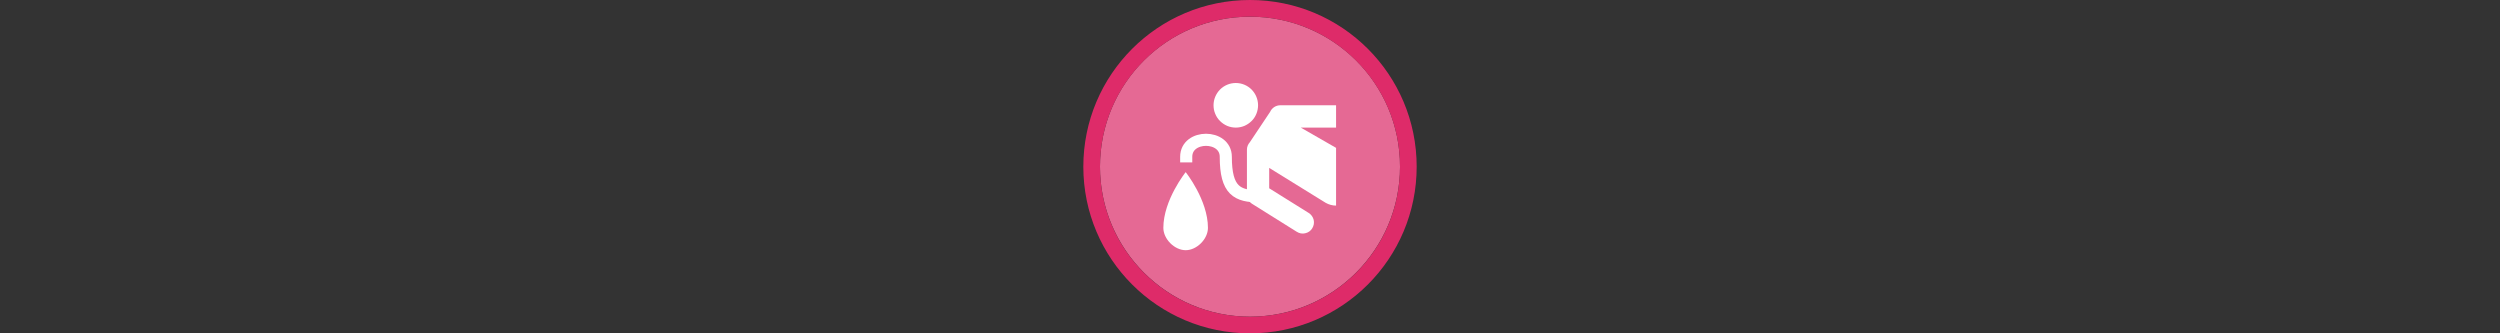 <svg width="300" height="40" viewBox="0 0 300 40" fill="none" xmlns="http://www.w3.org/2000/svg" xmlns:xlink="http://www.w3.org/1999/xlink" version="1.1">

<rect x="0" y="0" width="300" height="40" fill="#333333" stroke="none"/>

<g transform="translate(130, 0) scale(2 2) "> 

<g clip-path="url(#clip0)">
<path opacity="0.953" d="M9.999 1C14.963 1 19 5.002 19 10C19 14.966 14.963 19 9.999 19C5.037 19 1 14.966 1 10C1 5.002 5.037 1 9.999 1Z" fill="#EE6C99"/>
<path opacity="0.95" fill-rule="evenodd" clip-rule="evenodd" d="M10 19C14.971 19 19 14.971 19 10C19 5.029 14.971 1 10 1C5.029 1 1 5.029 1 10C1 14.971 5.029 19 10 19ZM10 20C15.523 20 20 15.523 20 10C20 4.477 15.523 0 10 0C4.477 0 0 4.477 0 10C0 15.523 4.477 20 10 20Z" fill="#E72B6C"/>
</g>
<defs>
<clipPath id="clip0">
<path d="M0 0H20V20H0V0Z" fill="white"/>
</clipPath>
</defs>

</g>%n%n
<g transform="translate(138, 8) scale(2 2) "> 

<g id="surface1">
<path style=" stroke:none;fill-rule:nonzero;fill:rgb(100%,100%,100%);fill-opacity:1;" d="M 2.141 6.328 C 2.141 6.328 0.801 8 0.801 9.672 C 0.801 10.34 1.469 11.012 2.141 11.012 C 2.809 11.012 3.477 10.34 3.477 9.672 C 3.477 8 2.141 6.328 2.141 6.328 Z M 2.141 6.328 "/>
<path style=" stroke:none;fill-rule:nonzero;fill:rgb(100%,100%,100%);fill-opacity:1;" d="M 5.148 0.98 C 4.793 0.98 4.453 1.121 4.203 1.371 C 3.953 1.625 3.812 1.965 3.812 2.316 C 3.812 2.492 3.844 2.668 3.914 2.828 C 3.98 2.992 4.078 3.141 4.203 3.262 C 4.328 3.387 4.473 3.484 4.637 3.555 C 4.797 3.621 4.973 3.656 5.148 3.656 C 5.324 3.656 5.496 3.621 5.66 3.555 C 5.82 3.484 5.969 3.387 6.094 3.262 C 6.219 3.141 6.316 2.992 6.383 2.828 C 6.449 2.668 6.484 2.492 6.484 2.316 C 6.484 1.965 6.344 1.625 6.094 1.371 C 5.844 1.121 5.504 0.98 5.148 0.98 Z M 7.824 2.316 C 7.691 2.316 7.566 2.352 7.457 2.422 C 7.348 2.492 7.262 2.59 7.207 2.711 L 5.992 4.531 C 5.879 4.656 5.812 4.82 5.816 4.992 L 5.816 7.668 C 5.816 7.781 5.844 7.891 5.902 7.992 C 5.957 8.09 6.035 8.176 6.133 8.234 L 8.805 9.906 C 8.879 9.953 8.965 9.988 9.051 10.004 C 9.137 10.02 9.227 10.016 9.312 9.996 C 9.402 9.977 9.48 9.941 9.555 9.891 C 9.629 9.84 9.688 9.773 9.734 9.699 C 9.781 9.625 9.812 9.539 9.828 9.453 C 9.844 9.363 9.84 9.273 9.82 9.188 C 9.797 9.102 9.762 9.02 9.707 8.949 C 9.656 8.879 9.59 8.816 9.516 8.773 L 7.152 7.297 L 7.152 6.074 L 10.539 8.168 C 10.73 8.277 10.945 8.336 11.164 8.336 L 11.164 4.871 L 9.047 3.656 L 11.164 3.656 L 11.164 2.316 Z M 7.824 2.316 "/>
<path style="fill:none;stroke-width:34.622;stroke-linecap:butt;stroke-linejoin:miter;stroke:rgb(100%,100%,100%);stroke-opacity:1;stroke-miterlimit:4;" d="M 313.411 370.618 C 248.841 370.618 216.556 354.382 216.556 257.526 C 216.556 192.767 103.464 192.767 103.464 257.526 L 103.464 273.574 " transform="matrix(0.021,0,0,0.021,0,0)"/>
</g>

</g>%n%n</svg>